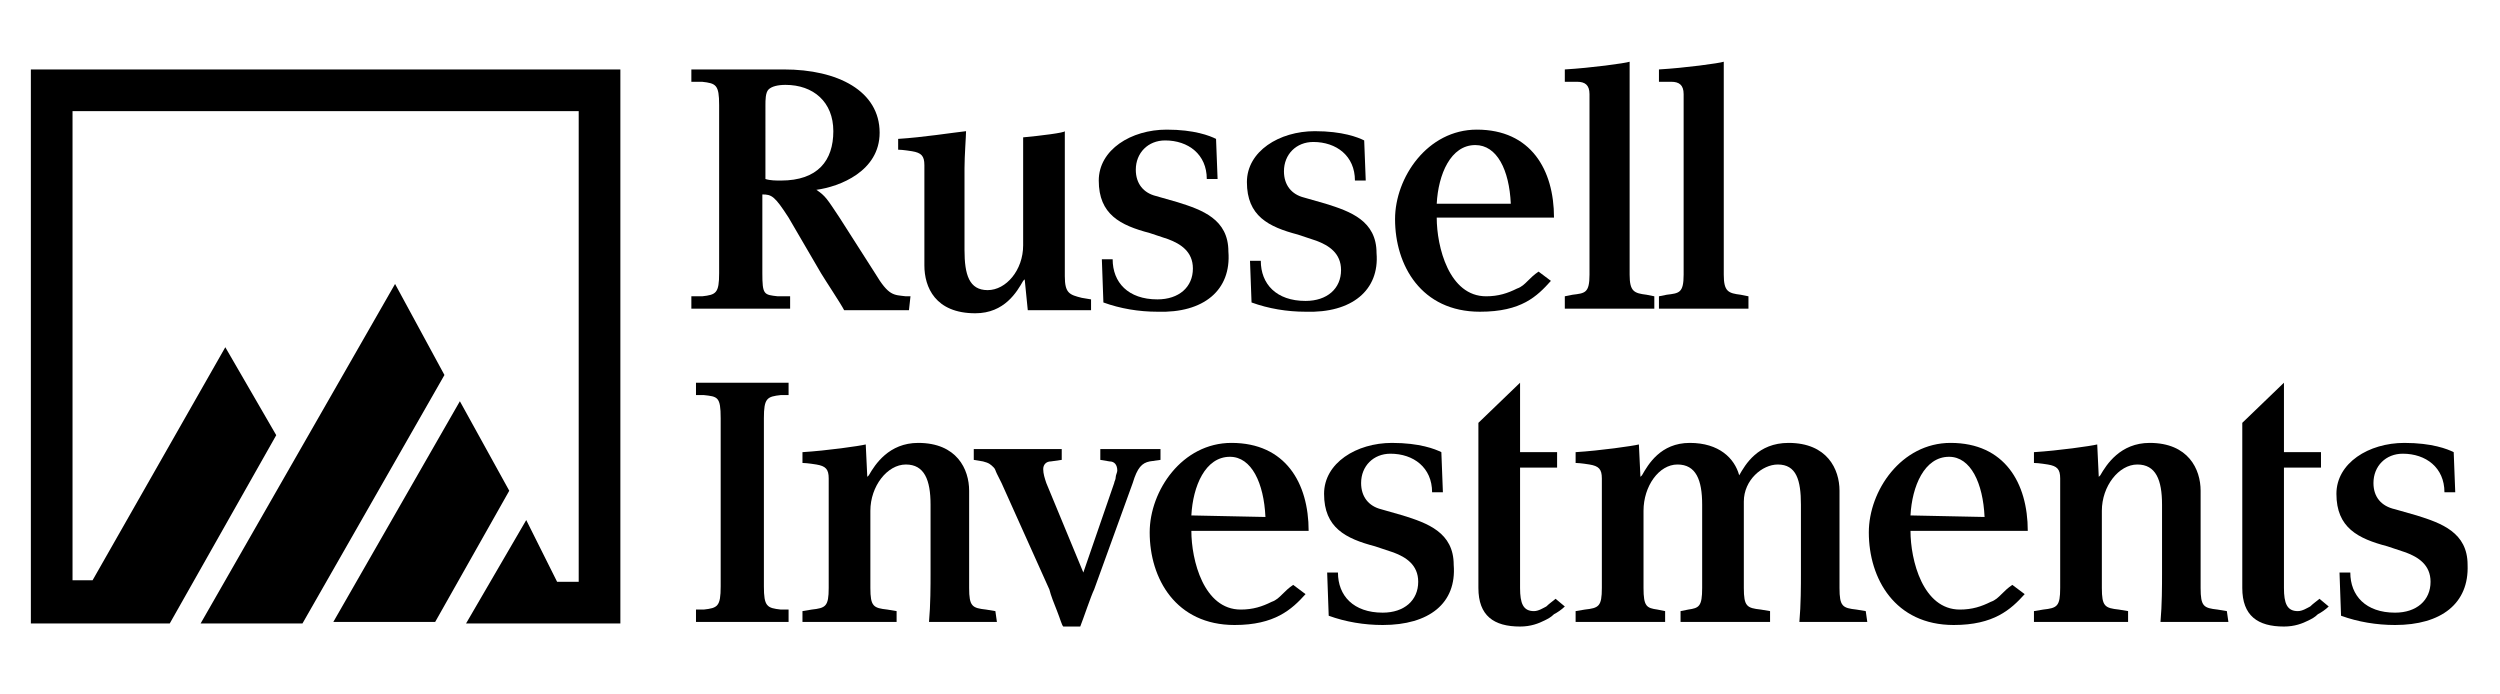 <?xml version="1.0" encoding="utf-8"?>
<!-- Generator: Adobe Illustrator 28.0.0, SVG Export Plug-In . SVG Version: 6.00 Build 0)  -->
<svg version="1.1" id="Layer_1" xmlns="http://www.w3.org/2000/svg" xmlns:xlink="http://www.w3.org/1999/xlink" x="0px" y="0px"
	 viewBox="0 0 162 45" style="enable-background:new 0 0 162 45;" xml:space="preserve">
<style type="text/css">
	.st0{fill-rule:evenodd;clip-rule:evenodd;}
</style>
<g>
	<path class="st0" d="M54,8.5c0,1.9-1,3.2-3.4,3.2c-0.3,0-0.7,0-1-0.1V6.8c0-0.3,0-0.8,0.2-1c0.2-0.2,0.6-0.3,1.1-0.3
		C52.7,5.5,54,6.6,54,8.5L54,8.5L54,8.5z M59,19.2l-0.3,0c-0.8-0.1-1.1,0-2-1.5l-2.3-3.6c-0.8-1.2-0.9-1.4-1.5-1.8
		c1.5-0.2,4.1-1.2,4.1-3.7c0-2.7-2.7-4.1-6.2-4.1c-0.9,0-4.5,0-6,0v0.8l0.7,0c0.9,0.1,1.1,0.2,1.1,1.5v10.9c0,1.3-0.2,1.4-1.1,1.5
		l-0.7,0V20c1.4,0,5.7,0,6.4,0v-0.8l-0.8,0c-0.9-0.1-1-0.1-1-1.5v-5.1c0.6,0,0.8,0.1,1.7,1.5l2.1,3.6c0.3,0.5,1.3,2,1.5,2.4
		c0.4,0,4,0,4.2,0L59,19.2L59,19.2L59,19.2z"/>
	<path d="M66.3,15.9v-7c1.1-0.1,2.7-0.3,2.7-0.4c0,0.3,0,9.4,0,9.4c0,1.1,0.3,1.2,1.1,1.4l0.6,0.1v0.7c-0.3,0-3.5,0-4.1,0l-0.2-2
		l-0.1,0.1c-0.4,0.7-1.2,2.1-3.1,2.1c-2.6,0-3.3-1.7-3.3-3.1v-6.5c0-0.6-0.2-0.8-0.8-0.9c0,0-0.6-0.1-0.9-0.1V9
		c1.6-0.1,3.5-0.4,4.4-0.5c0,0.3-0.1,1.6-0.1,2.4v5.3c0,1.6,0.3,2.6,1.5,2.6S66.3,17.5,66.3,15.9L66.3,15.9L66.3,15.9z"/>
	<path d="M75,20.2c-1.2,0-2.4-0.2-3.5-0.6l-0.1-2.8h0.7c0,1.5,1,2.6,2.9,2.6c1.4,0,2.3-0.8,2.3-2c0-1.1-0.8-1.6-1.6-1.9l-1.2-0.4
		c-1.9-0.5-3.3-1.2-3.3-3.4c0-2,2.1-3.3,4.4-3.3c1.8,0,2.8,0.4,3.2,0.6l0.1,2.6h-0.7c0-1.6-1.2-2.5-2.7-2.5c-1.1,0-1.9,0.8-1.9,1.9
		c0,0.9,0.5,1.5,1.3,1.7l1.4,0.4c1.6,0.5,3.3,1.1,3.3,3.2C79.8,18.8,78,20.3,75,20.2L75,20.2L75,20.2z"/>
	<path d="M84.6,20.2c-1.2,0-2.4-0.2-3.5-0.6L81,16.9h0.7c0,1.5,1,2.6,2.9,2.6c1.4,0,2.3-0.8,2.3-2c0-1.1-0.8-1.6-1.6-1.9l-1.2-0.4
		c-1.9-0.5-3.3-1.2-3.3-3.4c0-2,2.1-3.3,4.4-3.3c1.8,0,2.8,0.4,3.2,0.6l0.1,2.6h-0.7c0-1.6-1.2-2.5-2.7-2.5c-1.1,0-1.9,0.8-1.9,1.9
		c0,0.9,0.5,1.5,1.3,1.7l1.4,0.4c1.6,0.5,3.3,1.1,3.3,3.2C89.4,18.8,87.6,20.3,84.6,20.2L84.6,20.2L84.6,20.2z"/>
	<path class="st0" d="M97.9,13.2C97.8,11,97,9.4,95.6,9.4c-1.6,0-2.4,1.9-2.5,3.8L97.9,13.2L97.9,13.2z M93.1,14.1
		c0,1.9,0.8,5.1,3.2,5.1c0.8,0,1.4-0.2,2-0.5c0.3-0.1,0.5-0.3,0.7-0.5s0.4-0.4,0.7-0.6l0.8,0.6c-0.9,1-1.9,2-4.6,2
		c-3.8,0-5.5-3-5.5-6c0-2.7,2.1-5.8,5.3-5.8c3.5,0,5,2.6,5,5.7L93.1,14.1L93.1,14.1z"/>
	<path d="M107.2,19.2l-0.5-0.1c-0.8-0.1-1.1-0.2-1.1-1.3V4c-0.3,0.1-2.5,0.4-4.2,0.5v0.8c0.3,0,0.8,0,0.8,0c0.5,0,0.8,0.2,0.8,0.8
		v11.7c0,1.2-0.3,1.2-1.1,1.3l-0.5,0.1V20c0.9,0,5.4,0,5.8,0L107.2,19.2L107.2,19.2L107.2,19.2z"/>
	<path d="M51.1,39.5l-0.5,0c-0.9-0.1-1.1-0.2-1.1-1.5V27.1c0-1.3,0.2-1.4,1.1-1.5l0.5,0v-0.8c-0.9,0-5.1,0-6,0v0.8l0.5,0
		c0.9,0.1,1.1,0.1,1.1,1.5V38c0,1.3-0.2,1.4-1.1,1.5l-0.5,0v0.8c0.9,0,5.6,0,6,0L51.1,39.5C51.1,39.5,51.1,39.5,51.1,39.5z"/>
	<path d="M64.6,40.3c-0.3,0-4.1,0-4.4,0c0.1-1.1,0.1-2.4,0.1-3.1v-4.5c0-1.6-0.4-2.6-1.6-2.6s-2.3,1.4-2.3,3v5
		c0,1.2,0.2,1.3,1.1,1.4l0.6,0.1v0.7c-0.4,0-5.2,0-6.1,0v-0.7l0.6-0.1c0.9-0.1,1.1-0.2,1.1-1.4V31c0-0.6-0.2-0.8-0.8-0.9
		c0,0-0.6-0.1-0.9-0.1v-0.7c1.6-0.1,3.7-0.4,4.1-0.5l0.1,2.1l0.1-0.1c0.4-0.7,1.3-2.1,3.2-2.1c2.5,0,3.3,1.7,3.3,3.1v6.3
		c0,1.2,0.2,1.3,1.1,1.4l0.6,0.1L64.6,40.3L64.6,40.3L64.6,40.3z"/>
	<path d="M74.5,29.9c-0.5,0.1-0.8,0.4-1.1,1.4l-2.5,6.9c-0.2,0.4-0.7,1.9-0.9,2.4h-1.1c-0.1-0.1-0.2-0.5-0.4-1
		c-0.2-0.5-0.4-1-0.5-1.4l-3.1-6.9c-0.1-0.2-0.2-0.4-0.3-0.6s-0.1-0.3-0.2-0.4c-0.2-0.2-0.3-0.3-0.7-0.4l-0.6-0.1v-0.7
		c0.9,0,4.8,0,5.7,0v0.7l-0.7,0.1c-0.3,0-0.5,0.2-0.5,0.5c0,0.3,0.1,0.6,0.2,0.9l2.4,5.8l2-5.8c0-0.1,0.1-0.2,0.1-0.4
		c0-0.1,0.1-0.3,0.1-0.4c0-0.4-0.2-0.6-0.5-0.6l-0.6-0.1v-0.7c0.4,0,3.4,0,3.9,0v0.7L74.5,29.9L74.5,29.9L74.5,29.9z"/>
	<path class="st0" d="M82,33.5c-0.1-2.2-0.9-3.9-2.3-3.9c-1.6,0-2.4,1.9-2.5,3.8L82,33.5L82,33.5L82,33.5z M77.2,34.4
		c0,1.9,0.8,5.1,3.2,5.1c0.8,0,1.4-0.2,2-0.5c0.3-0.1,0.5-0.3,0.7-0.5c0.2-0.2,0.4-0.4,0.7-0.6l0.8,0.6c-0.9,1-2,2-4.6,2
		c-3.8,0-5.5-3-5.5-6c0-2.7,2.1-5.8,5.3-5.8c3.5,0,5,2.6,5,5.7L77.2,34.4L77.2,34.4z"/>
	<path d="M89.6,40.5c-1.2,0-2.4-0.2-3.5-0.6L86,37.1h0.7c0,1.5,1,2.6,2.9,2.6c1.4,0,2.3-0.8,2.3-2c0-1.1-0.8-1.6-1.6-1.9l-1.2-0.4
		c-1.9-0.5-3.3-1.2-3.3-3.4c0-2,2.1-3.3,4.4-3.3c1.8,0,2.8,0.4,3.2,0.6l0.1,2.6h-0.7c0-1.6-1.2-2.5-2.7-2.5c-1.1,0-1.9,0.8-1.9,1.9
		c0,0.9,0.5,1.5,1.3,1.7l1.4,0.4c1.6,0.5,3.3,1.1,3.3,3.2C94.4,39.1,92.6,40.5,89.6,40.5L89.6,40.5L89.6,40.5z"/>
	<path d="M101.4,39.3c-0.2,0.2-0.5,0.4-0.7,0.5c-0.2,0.2-0.4,0.3-0.6,0.4c-0.4,0.2-0.9,0.4-1.6,0.4c-1.7,0-2.7-0.7-2.7-2.5V27.4
		l2.7-2.6v4.5h2.4v1h-2.4v7.8c0,1,0.2,1.5,0.9,1.5c0.3,0,0.6-0.2,0.8-0.3c0.2-0.2,0.5-0.4,0.6-0.5L101.4,39.3
		C101.4,39.3,101.4,39.3,101.4,39.3z"/>
	<path d="M121,40.3c-0.3,0-4.1,0-4.4,0c0.1-1.1,0.1-2.4,0.1-3.1v-4.5c0-1.6-0.3-2.6-1.5-2.6c-1,0-2.2,1-2.2,2.4v5.6
		c0,1.2,0.2,1.3,1.1,1.4l0.6,0.1v0.7c-0.4,0-4.9,0-5.8,0v-0.7l0.5-0.1c0.7-0.1,0.9-0.2,0.9-1.4v-5.4c0-1.6-0.4-2.6-1.6-2.6
		s-2.2,1.4-2.2,3v5c0,1.2,0.2,1.3,0.9,1.4l0.5,0.1v0.7c-0.4,0-4.9,0-5.8,0v-0.7l0.6-0.1c0.9-0.1,1.1-0.2,1.1-1.4V31
		c0-0.6-0.2-0.8-0.8-0.9c0,0-0.6-0.1-0.9-0.1v-0.7c1.6-0.1,3.7-0.4,4.1-0.5l0.1,2.1l0.1-0.1c0.4-0.7,1.2-2.1,3.1-2.1s2.9,1,3.2,2.1
		l0,0.1l0-0.1c0.4-0.7,1.2-2.1,3.2-2.1c2.5,0,3.3,1.7,3.3,3.1v6.3c0,1.2,0.2,1.3,1.1,1.4l0.6,0.1L121,40.3L121,40.3L121,40.3z"/>
	<path class="st0" d="M128.6,33.5c-0.1-2.2-0.9-3.9-2.3-3.9c-1.6,0-2.4,1.9-2.5,3.8L128.6,33.5L128.6,33.5L128.6,33.5z M123.8,34.4
		c0,1.9,0.8,5.1,3.2,5.1c0.8,0,1.4-0.2,2-0.5c0.3-0.1,0.5-0.3,0.7-0.5c0.2-0.2,0.4-0.4,0.7-0.6l0.8,0.6c-0.9,1-2,2-4.6,2
		c-3.8,0-5.5-3-5.5-6c0-2.7,2.1-5.8,5.3-5.8c3.5,0,5,2.6,5,5.7L123.8,34.4L123.8,34.4z"/>
	<path d="M144.4,40.3c-0.3,0-4.1,0-4.4,0c0.1-1.1,0.1-2.4,0.1-3.1v-4.5c0-1.6-0.4-2.6-1.6-2.6s-2.3,1.4-2.3,3v5
		c0,1.2,0.2,1.3,1.1,1.4l0.6,0.1v0.7c-0.4,0-5.2,0-6.1,0v-0.7l0.6-0.1c0.9-0.1,1.1-0.2,1.1-1.4V31c0-0.6-0.2-0.8-0.8-0.9
		c0,0-0.6-0.1-0.9-0.1v-0.7c1.6-0.1,3.7-0.4,4.1-0.5l0.1,2.1l0.1-0.1c0.4-0.7,1.3-2.1,3.2-2.1c2.5,0,3.3,1.7,3.3,3.1v6.3
		c0,1.2,0.2,1.3,1.1,1.4l0.6,0.1L144.4,40.3L144.4,40.3L144.4,40.3z"/>
	<path d="M155.2,40.5c-1.2,0-2.4-0.2-3.5-0.6l-0.1-2.8h0.7c0,1.5,1,2.6,2.9,2.6c1.4,0,2.3-0.8,2.3-2c0-1.1-0.8-1.6-1.6-1.9l-1.2-0.4
		c-1.9-0.5-3.3-1.2-3.3-3.4c0-2,2.1-3.3,4.4-3.3c1.8,0,2.8,0.4,3.2,0.6l0.1,2.6h-0.7c0-1.6-1.2-2.5-2.7-2.5c-1.1,0-1.9,0.8-1.9,1.9
		c0,0.9,0.5,1.5,1.4,1.7l1.4,0.4c1.6,0.5,3.3,1.1,3.3,3.2C160,39.1,158.2,40.5,155.2,40.5L155.2,40.5L155.2,40.5z"/>
	<path d="M113.3,19.2l-0.5-0.1c-0.8-0.1-1.1-0.2-1.1-1.3V4c-0.3,0.1-2.5,0.4-4.2,0.5v0.8c0.3,0,0.8,0,0.8,0c0.5,0,0.8,0.2,0.8,0.8
		v11.7c0,1.2-0.3,1.2-1.1,1.3l-0.5,0.1V20c0.9,0,5.4,0,5.8,0L113.3,19.2L113.3,19.2L113.3,19.2z"/>
	<path d="M150.9,39.3c-0.2,0.2-0.5,0.4-0.7,0.5c-0.2,0.2-0.4,0.3-0.6,0.4c-0.4,0.2-0.9,0.4-1.6,0.4c-1.7,0-2.7-0.7-2.7-2.5V27.4
		l2.7-2.6v4.5h2.4v1H148v7.8c0,1,0.2,1.5,0.9,1.5c0.3,0,0.6-0.2,0.8-0.3c0.2-0.2,0.5-0.4,0.6-0.5L150.9,39.3L150.9,39.3L150.9,39.3z
		"/>
	<path d="M35.7,37l0.3,0.7L35.7,37L35.7,37z M14.6,22.5l3.3,5.7L11,40.4H2V4.5h38.2v35.9h-10l3.9-6.7l2,4h1.4V7.2H4.7v30.4h1.3
		L14.6,22.5L14.6,22.5z M13,40.4l12.6-22l3.2,5.9l-9.2,16.1C19.6,40.4,13,40.4,13,40.4z M33,31.8l-4.8,8.5h-6.6L29.8,26L33,31.8
		L33,31.8z"/>
</g>
</svg>
